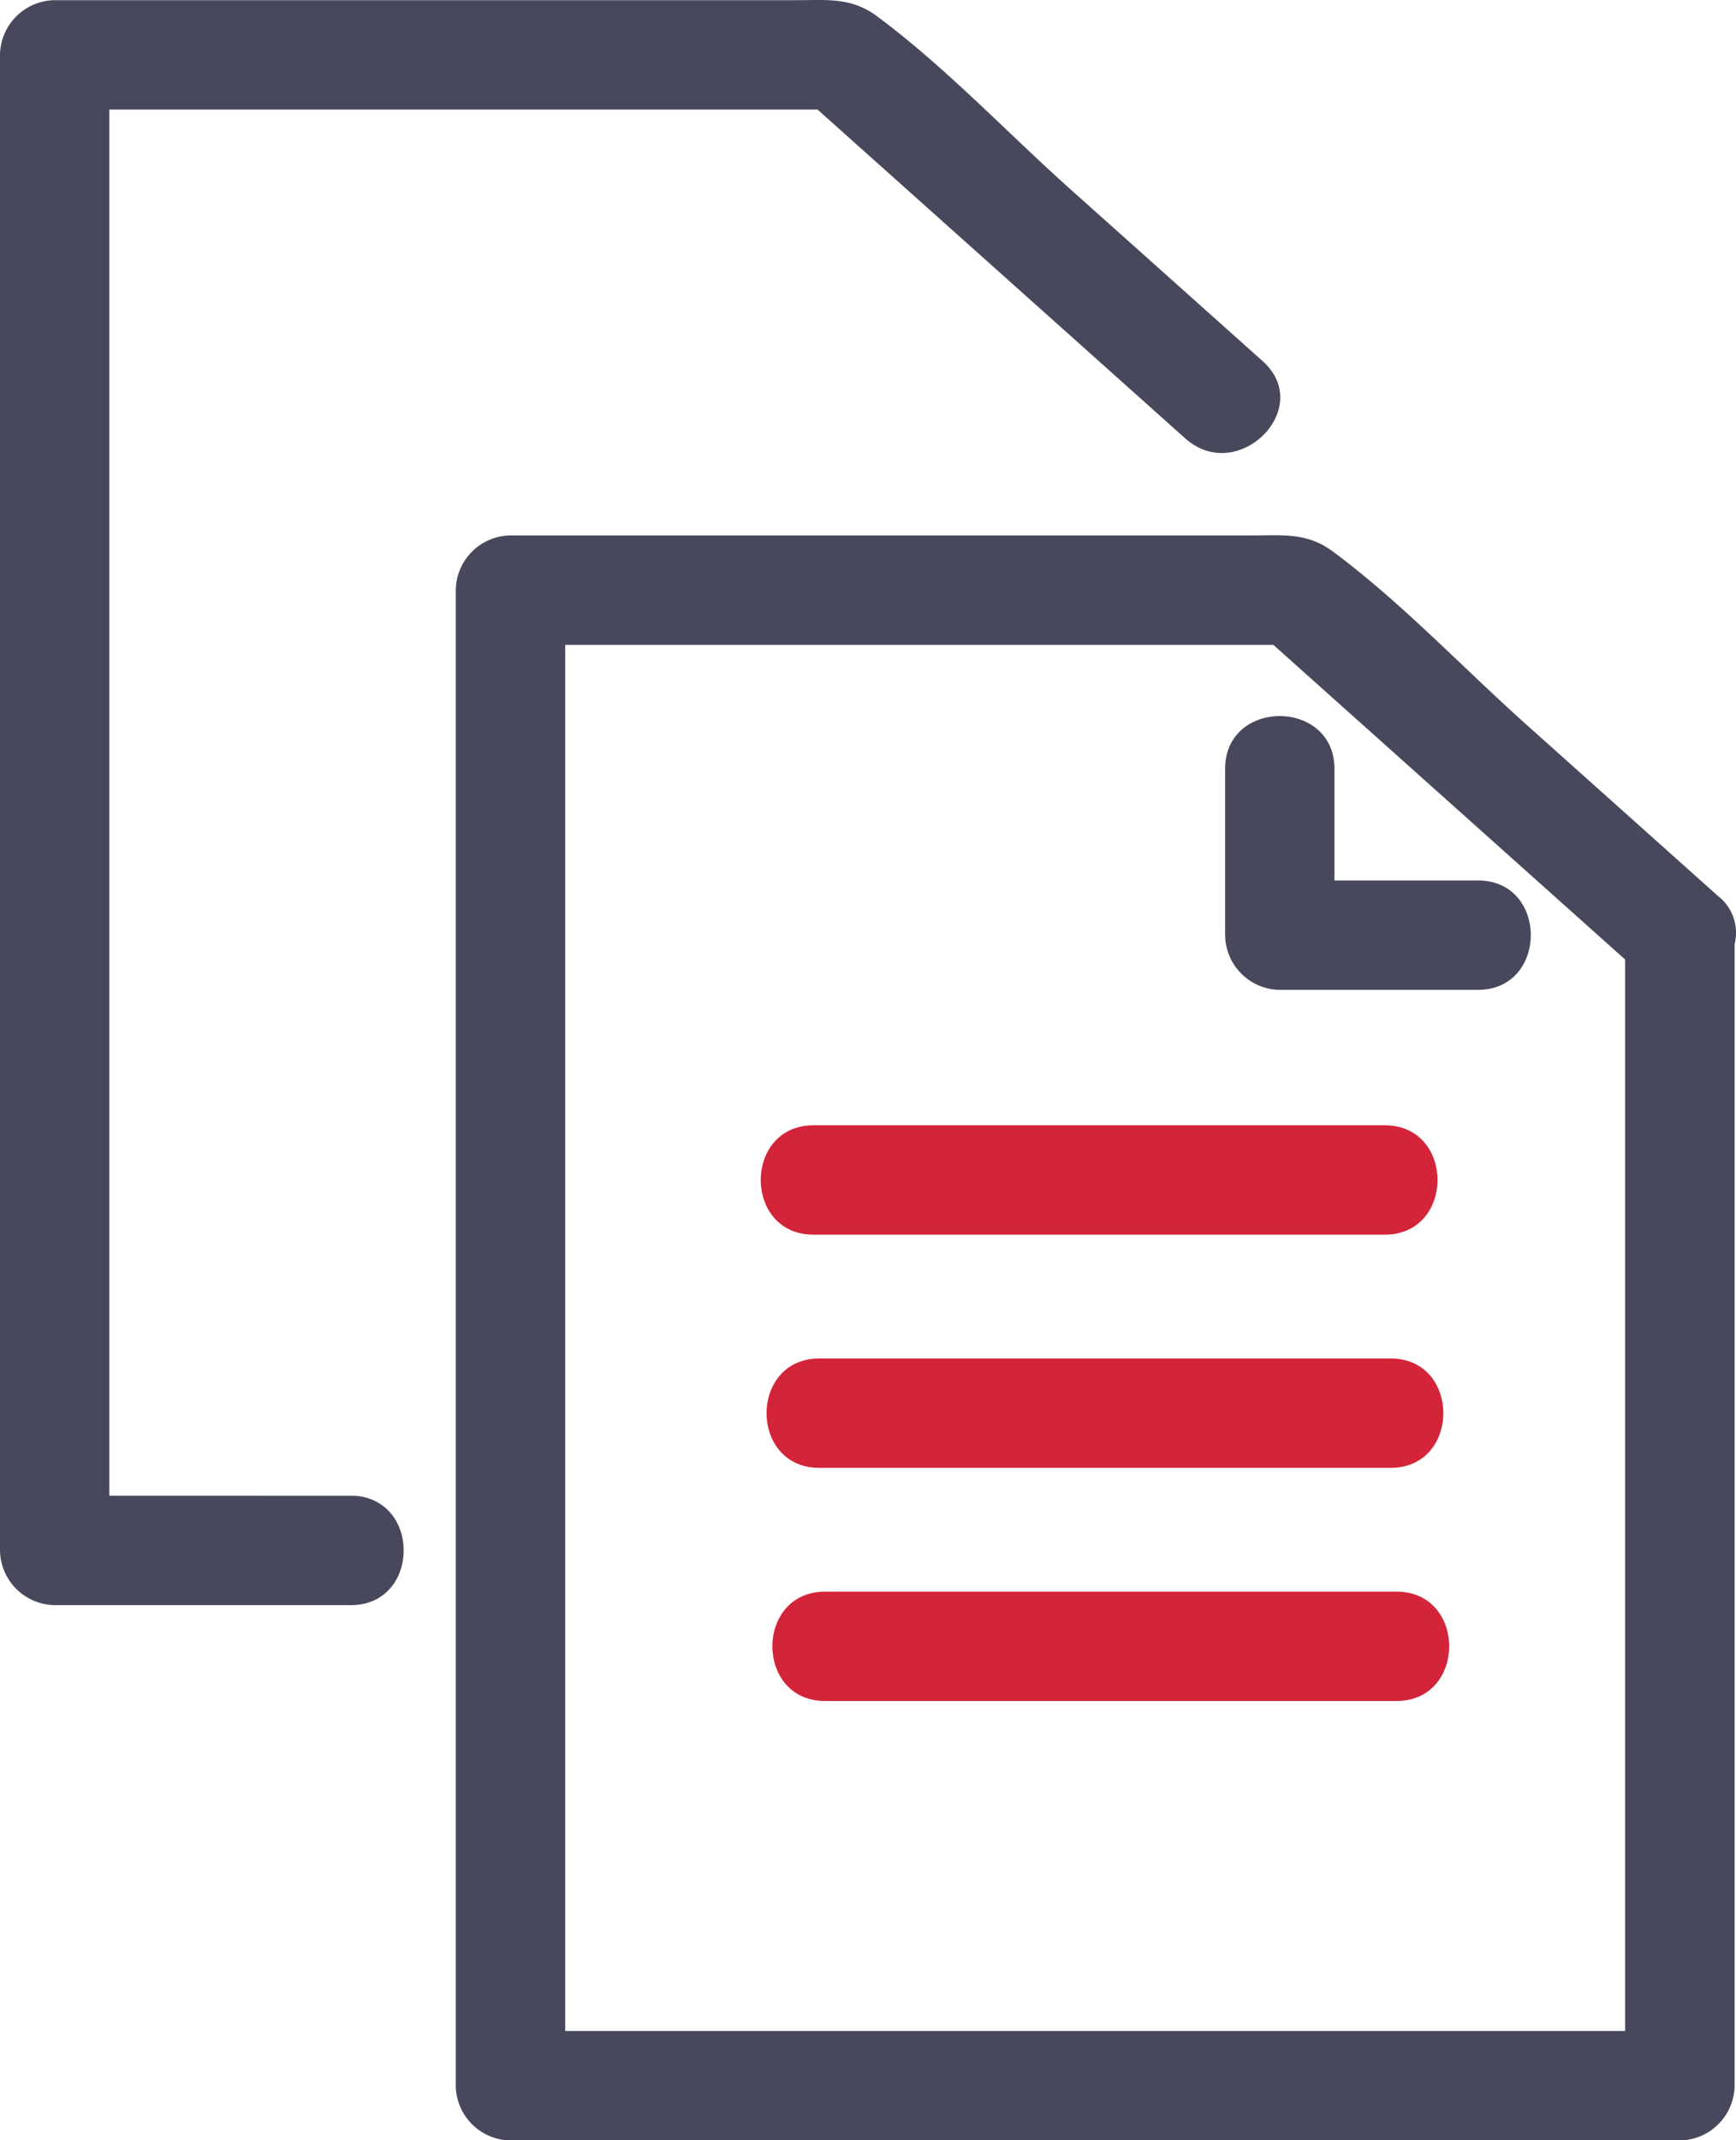 <svg xmlns="http://www.w3.org/2000/svg" width="101.463" height="125.061" viewBox="0 0 101.463 125.061">
  <g id="Group_4106" data-name="Group 4106" transform="translate(-1473 -7790.999)">
    <path id="Path_2067" data-name="Path 2067" d="M6.392,87.394V6.4H47.782l21.5,19.223a3.684,3.684,0,0,0,.341.268c3.039,2.137,7.141-2.139,4.179-4.787L62.526,11.025c-3.7-3.311-7.279-7.118-11.272-10.08C49.758-.166,48.338.009,46.59.009H3.2A3.242,3.242,0,0,0,0,3.205V90.589a3.242,3.242,0,0,0,3.2,3.2H20.507c3.308,0,3.958-4.135,1.94-5.752a3.025,3.025,0,0,0-1.94-.639Z" transform="translate(1473 7791)" fill="#48485d"/>
    <path id="Path_2068" data-name="Path 2068" d="M115.481,70.037l-11.272-10.08c-3.7-3.311-7.279-7.118-11.271-10.08-1.5-1.111-2.917-.936-4.665-.936H44.879a3.242,3.242,0,0,0-3.2,3.2v87.384a3.242,3.242,0,0,0,3.2,3.2h68.343a3.242,3.242,0,0,0,3.2-3.2v-66.7a2.715,2.715,0,0,0-.936-2.788m-67.406-14.7H89.465l20.56,18.387v62.606H48.075V55.333Z" transform="translate(1457.959 7773.343)" fill="#48485d"/>
    <path id="Path_2069" data-name="Path 2069" d="M72.652,109.263h33.38c4.113,0,4.12-6.392,0-6.392H72.652c-4.112,0-4.119,6.392,0,6.392" transform="translate(1447.898 7753.88)" fill="#d32439"/>
    <path id="Path_2070" data-name="Path 2070" d="M73.184,130.58h33.381c4.113,0,4.119-6.392,0-6.392H73.184c-4.112,0-4.119,6.392,0,6.392" transform="translate(1447.706 7746.188)" fill="#d32439"/>
    <path id="Path_2071" data-name="Path 2071" d="M107.1,145.505H73.717c-4.113,0-4.119,6.392,0,6.392H107.1c4.113,0,4.119-6.392,0-6.392" transform="translate(1447.513 7738.495)" fill="#d32439"/>
    <path id="Path_2072" data-name="Path 2072" d="M115.224,81.457h11.583c4.113,0,4.119-6.392,0-6.392H118.42V68.548c0-4.112-6.392-4.119-6.392,0v9.713a3.242,3.242,0,0,0,3.2,3.2" transform="translate(1432.575 7767.379)" fill="#48485d"/>
  </g>
</svg>
